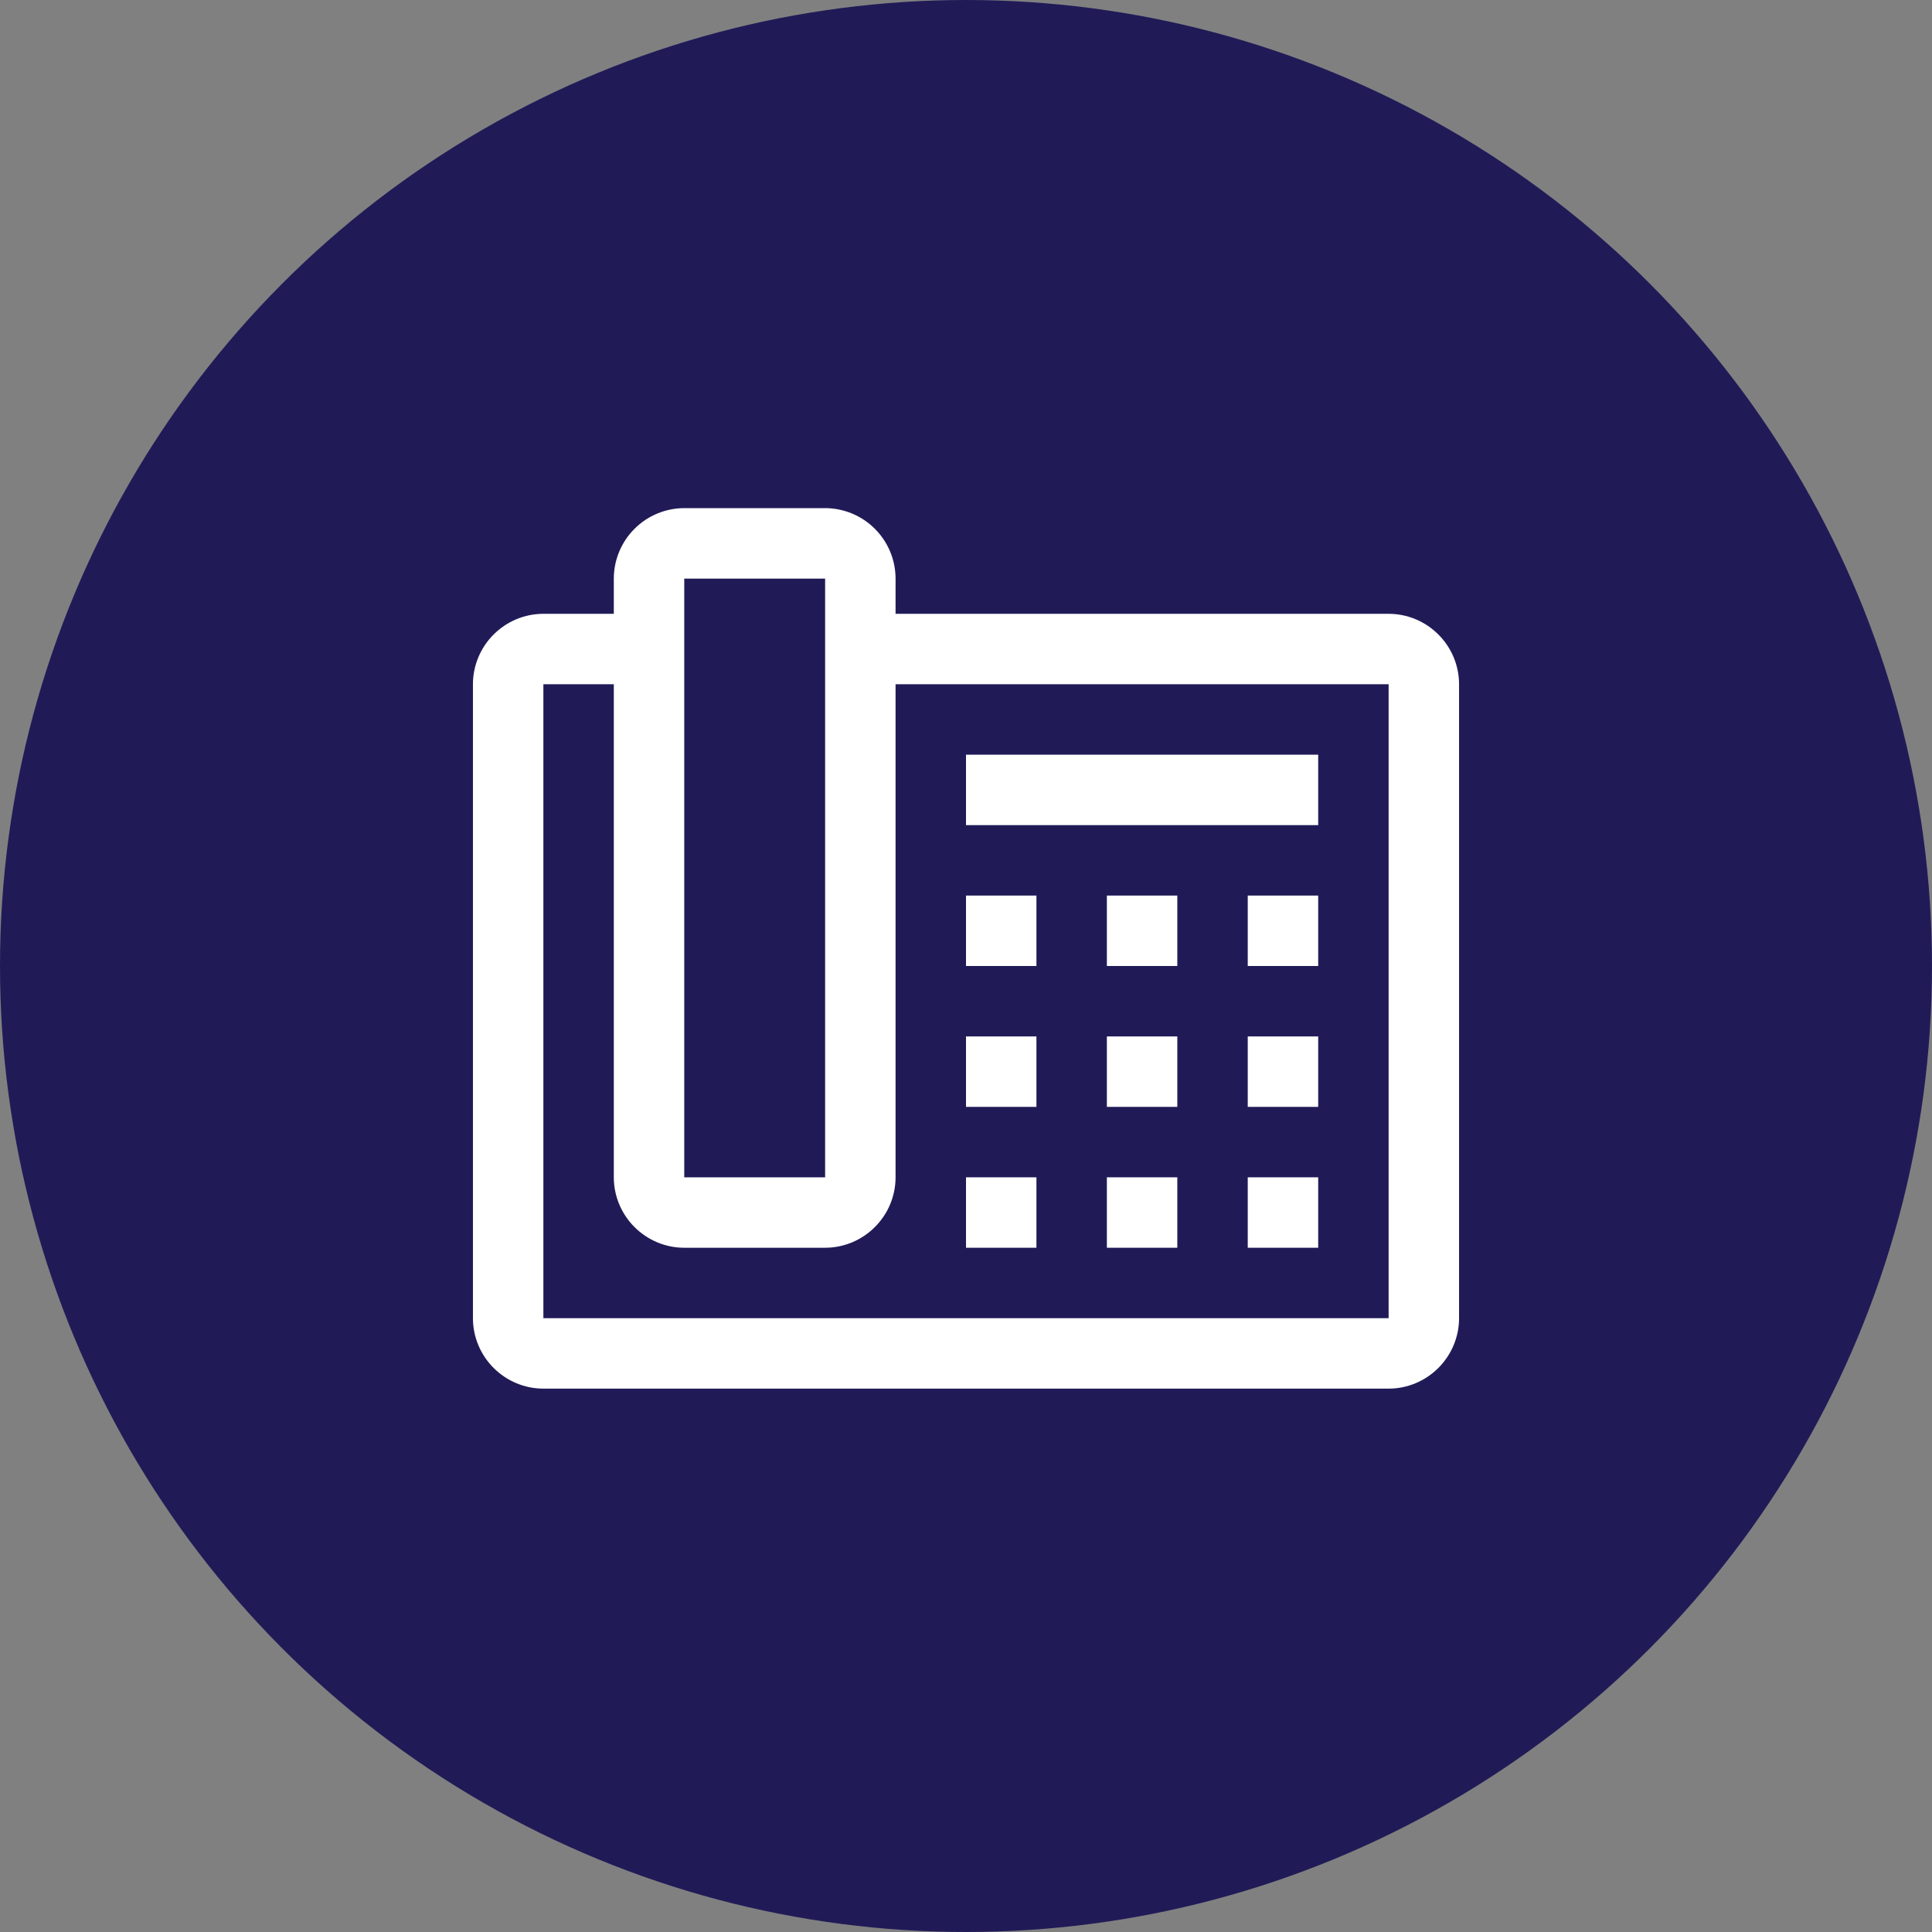 <svg width="24" height="24" viewBox="0 0 24 24" fill="none" xmlns="http://www.w3.org/2000/svg">
<rect x="0" y="0" width="24" height="24" fill="#808080" stroke="none"/>
<circle cx="12" cy="12" r="12" fill="#201B57"/>
<path d="M12 11.125H12.875V12H12V11.125ZM13.75 11.125H14.625V12H13.75V11.125ZM15.5 11.125H16.375V12H15.5V11.125ZM12 12.875H12.875V13.75H12V12.875ZM13.75 12.875H14.625V13.75H13.75V12.875ZM15.5 12.875H16.375V13.75H15.5V12.875ZM12 14.625H12.875V15.5H12V14.625ZM13.75 14.625H14.625V15.5H13.75V14.625ZM15.5 14.625H16.375V15.5H15.5V14.625ZM12 9.375H16.375V10.25H12V9.375Z" fill="white"/>
<path d="M17.25 7.625H11.125V7.188C11.125 6.956 11.032 6.733 10.868 6.569C10.704 6.405 10.482 6.313 10.25 6.312H8.5C8.268 6.313 8.046 6.405 7.882 6.569C7.718 6.733 7.625 6.956 7.625 7.188V7.625H6.75C6.518 7.625 6.296 7.718 6.132 7.882C5.968 8.046 5.875 8.268 5.875 8.5V16.375C5.875 16.607 5.968 16.829 6.132 16.993C6.296 17.157 6.518 17.25 6.75 17.25H17.25C17.482 17.25 17.704 17.157 17.868 16.993C18.032 16.829 18.125 16.607 18.125 16.375V8.5C18.125 8.268 18.032 8.046 17.868 7.882C17.704 7.718 17.482 7.625 17.25 7.625ZM8.5 7.188H10.25V14.625H8.5V7.188ZM17.25 16.375H6.75V8.5H7.625V14.625C7.625 14.857 7.718 15.079 7.882 15.243C8.046 15.407 8.268 15.5 8.5 15.5H10.25C10.482 15.5 10.704 15.407 10.868 15.243C11.032 15.079 11.125 14.857 11.125 14.625V8.5H17.25V16.375Z" fill="white"/>
</svg>
